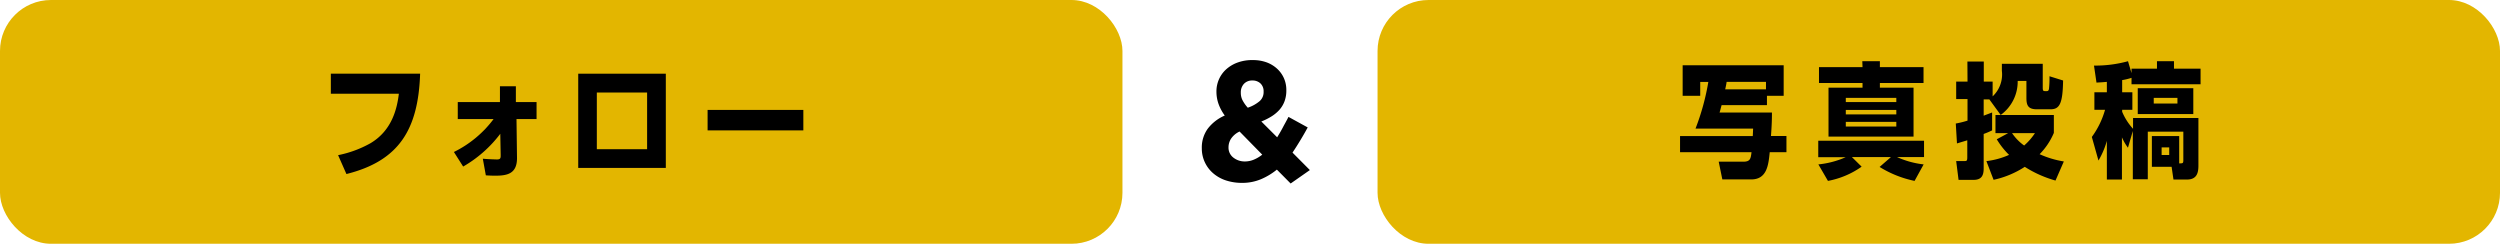 <svg xmlns="http://www.w3.org/2000/svg" viewBox="0 0 441 43"><defs><style>.cls-1{fill:#e3b600;}</style></defs><g id="レイヤー_2" data-name="レイヤー 2"><g id="_02" data-name="02"><rect class="cls-1" width="198" height="43" rx="8.99"/><rect class="cls-1" x="243" width="198" height="43" rx="8.99"/><path d="M225.24,29.92a11.61,11.61,0,0,1-2.8,1.69,8.48,8.48,0,0,1-3.35.65,9,9,0,0,1-2.79-.42,6.59,6.59,0,0,1-2.23-1.22,5.75,5.75,0,0,1-1.49-1.9A5.69,5.69,0,0,1,212,26.2v-.06a5.64,5.64,0,0,1,1.05-3.44,7.51,7.51,0,0,1,3-2.32,8,8,0,0,1-1.12-2.1,6.52,6.52,0,0,1-.35-2.1v-.06a5.25,5.25,0,0,1,.42-2.07,5.19,5.19,0,0,1,1.23-1.76,6.15,6.15,0,0,1,2-1.23A7.37,7.37,0,0,1,221,10.6a6.88,6.88,0,0,1,2.43.4,5.62,5.62,0,0,1,1.86,1.13,5,5,0,0,1,1.2,1.68,5.11,5.11,0,0,1,.42,2.07v.06a5.45,5.45,0,0,1-.31,1.9,4.75,4.75,0,0,1-.9,1.52,6.45,6.45,0,0,1-1.4,1.17,10.8,10.8,0,0,1-1.8.9l2.79,2.79c.34-.54.68-1.12,1-1.73s.68-1.23,1-1.87l3.39,1.86q-.6,1.11-1.29,2.25T228,26.92L231.06,30l-3.39,2.37Zm-5.61-1.44a4.06,4.06,0,0,0,1.55-.32,6.15,6.15,0,0,0,1.48-.88l-4-4.08a3.7,3.7,0,0,0-1.5,1.26,2.79,2.79,0,0,0-.45,1.5V26a2.19,2.19,0,0,0,.83,1.78A3.22,3.22,0,0,0,219.63,28.48Zm.48-9.48a6.39,6.39,0,0,0,2.09-1.16,2.1,2.1,0,0,0,.7-1.63v-.06a1.88,1.88,0,0,0-.55-1.43,2,2,0,0,0-1.43-.52,1.94,1.94,0,0,0-1.48.58,2.17,2.17,0,0,0-.56,1.55v.06a2.85,2.85,0,0,0,.29,1.27A6.27,6.27,0,0,0,220.11,19Z"/><path d="M74.11,13c-.33,9.88-3.74,15.38-13,17.7l-1.47-3.33a19.42,19.42,0,0,0,5.72-2.11c3.85-2.29,4.69-6.2,5-8.73h-12V13Z"/><path d="M80.75,21v-3h7.44l0-2.78H91l0,2.78h3.65v3H91.11l.09,6.89c0,2.75-1.71,3.1-3.8,3.1-.18,0-.91,0-1.7-.06L85.17,28c1,.09,2.45.13,2.49.13.66,0,.66-.29.66-.79l-.07-3.74a21.78,21.78,0,0,1-6.55,5.78l-1.63-2.57a19.4,19.4,0,0,0,7-5.81Z"/><path d="M117.45,13V29.62H102V13ZM105.28,26.32h8.87v-10h-8.87Z"/><path d="M141.71,19.39V23H124.82V19.39Z"/><path d="M312.57,19.85c0,.73,0,1.92-.17,4.14h2.73v2.86h-2.95c-.22,2.24-.49,4.8-3.26,4.8h-5.1l-.64-3.13h4.36c1.23,0,1.29-.57,1.43-1.67H296.36V24h12.83l.06-1.32H299.09a41.86,41.86,0,0,0,2.26-8.23h-1.43V16.9h-3.1V11.51h17.82V16.9h-2.95v1.65h-8c-.18.64-.2.8-.36,1.3Zm-1.05-4.09V14.44h-6.95c0,.2-.22,1.23-.25,1.32Z"/><path d="M337.73,31.91a19,19,0,0,1-6.17-2.46l2-1.74h-6.88l1.71,1.69a15,15,0,0,1-5.94,2.51L320.76,29a15.76,15.76,0,0,0,4.82-1.27h-4.84V24.82H339.4v2.89h-4.76A15.6,15.6,0,0,0,339.33,29Zm-9.22-21.12h3.1v1.05h7.7v2.8h-7.7v.83h5.94V24.1h-15V15.47h6v-.83h-7.68v-2.8h7.68Zm6,6.47H325.6V18h8.91Zm0,2.13H325.6v.79h8.91ZM325.6,21.5v.82h8.91V21.5Z"/><path d="M347.05,10.85h2.89V14.4h1.56V17a5.3,5.3,0,0,0,1.63-4.51V11.25h7.21v4.22c0,.47.07.6.38.6h.37c.24,0,.31-.2.35-.4a18,18,0,0,0,.09-2.22l2.4.75c-.07,4-.57,5.08-2.22,5.08h-2.4c-1.54,0-1.85-.68-1.85-2v-3h-1.54a7.26,7.26,0,0,1-3,6l-2-2.75h-1v2.88c.48-.2.59-.22,1.49-.57V23a15.07,15.07,0,0,1-1.49.63v6.1c0,1.25-.4,2-1.79,2h-2.64l-.42-3.32h1.41c.42,0,.55,0,.55-.66v-3l-1.82.55L345,21.79a16.77,16.77,0,0,0,2.07-.51v-3.8h-2V14.4h2Zm15.54,21a20.25,20.25,0,0,1-5.42-2.42,16.5,16.5,0,0,1-5.5,2.29l-1.27-3.3a13.6,13.6,0,0,0,4-1.1,13.64,13.64,0,0,1-2.17-2.75l2-1.08H352V20.29H362.3v3.15a12,12,0,0,1-2.51,3.76,16.8,16.8,0,0,0,4.27,1.28Zm-7.66-8.36a8.58,8.58,0,0,0,2.13,2.18,10.67,10.67,0,0,0,1.9-2.18Z"/><path d="M369.45,19.37v-3.1h2.2V14.44c-.95.09-1.21.09-1.83.13l-.44-3a21.81,21.81,0,0,0,6-.77L376,12.9v-.79h4.49V10.79h3v1.32h4.69v2.75H376V13.73a10.52,10.52,0,0,1-1.65.4v2.14h1.8v3.1h-1.8v.35a10.35,10.35,0,0,0,1.92,3V20.82H387.8V29.2c0,1.19-.22,2.47-2,2.47h-2.4l-.33-2.25h-3.48V24h4.82v4.82c.64,0,.73,0,.73-.59v-5h-6.27v8.39h-2.64V23.11l-.86,2.95a9.54,9.54,0,0,1-1.06-1.83v7.44h-2.66V24.85a14.43,14.43,0,0,1-1.48,3.47L369,24.16a15,15,0,0,0,2.33-4.79Zm7.65.75V15.56h9.8v4.56Zm7-2.86h-4.18v1h4.18ZM382.65,26h-1.34v1.34h1.34Z"/></g></g></svg>
